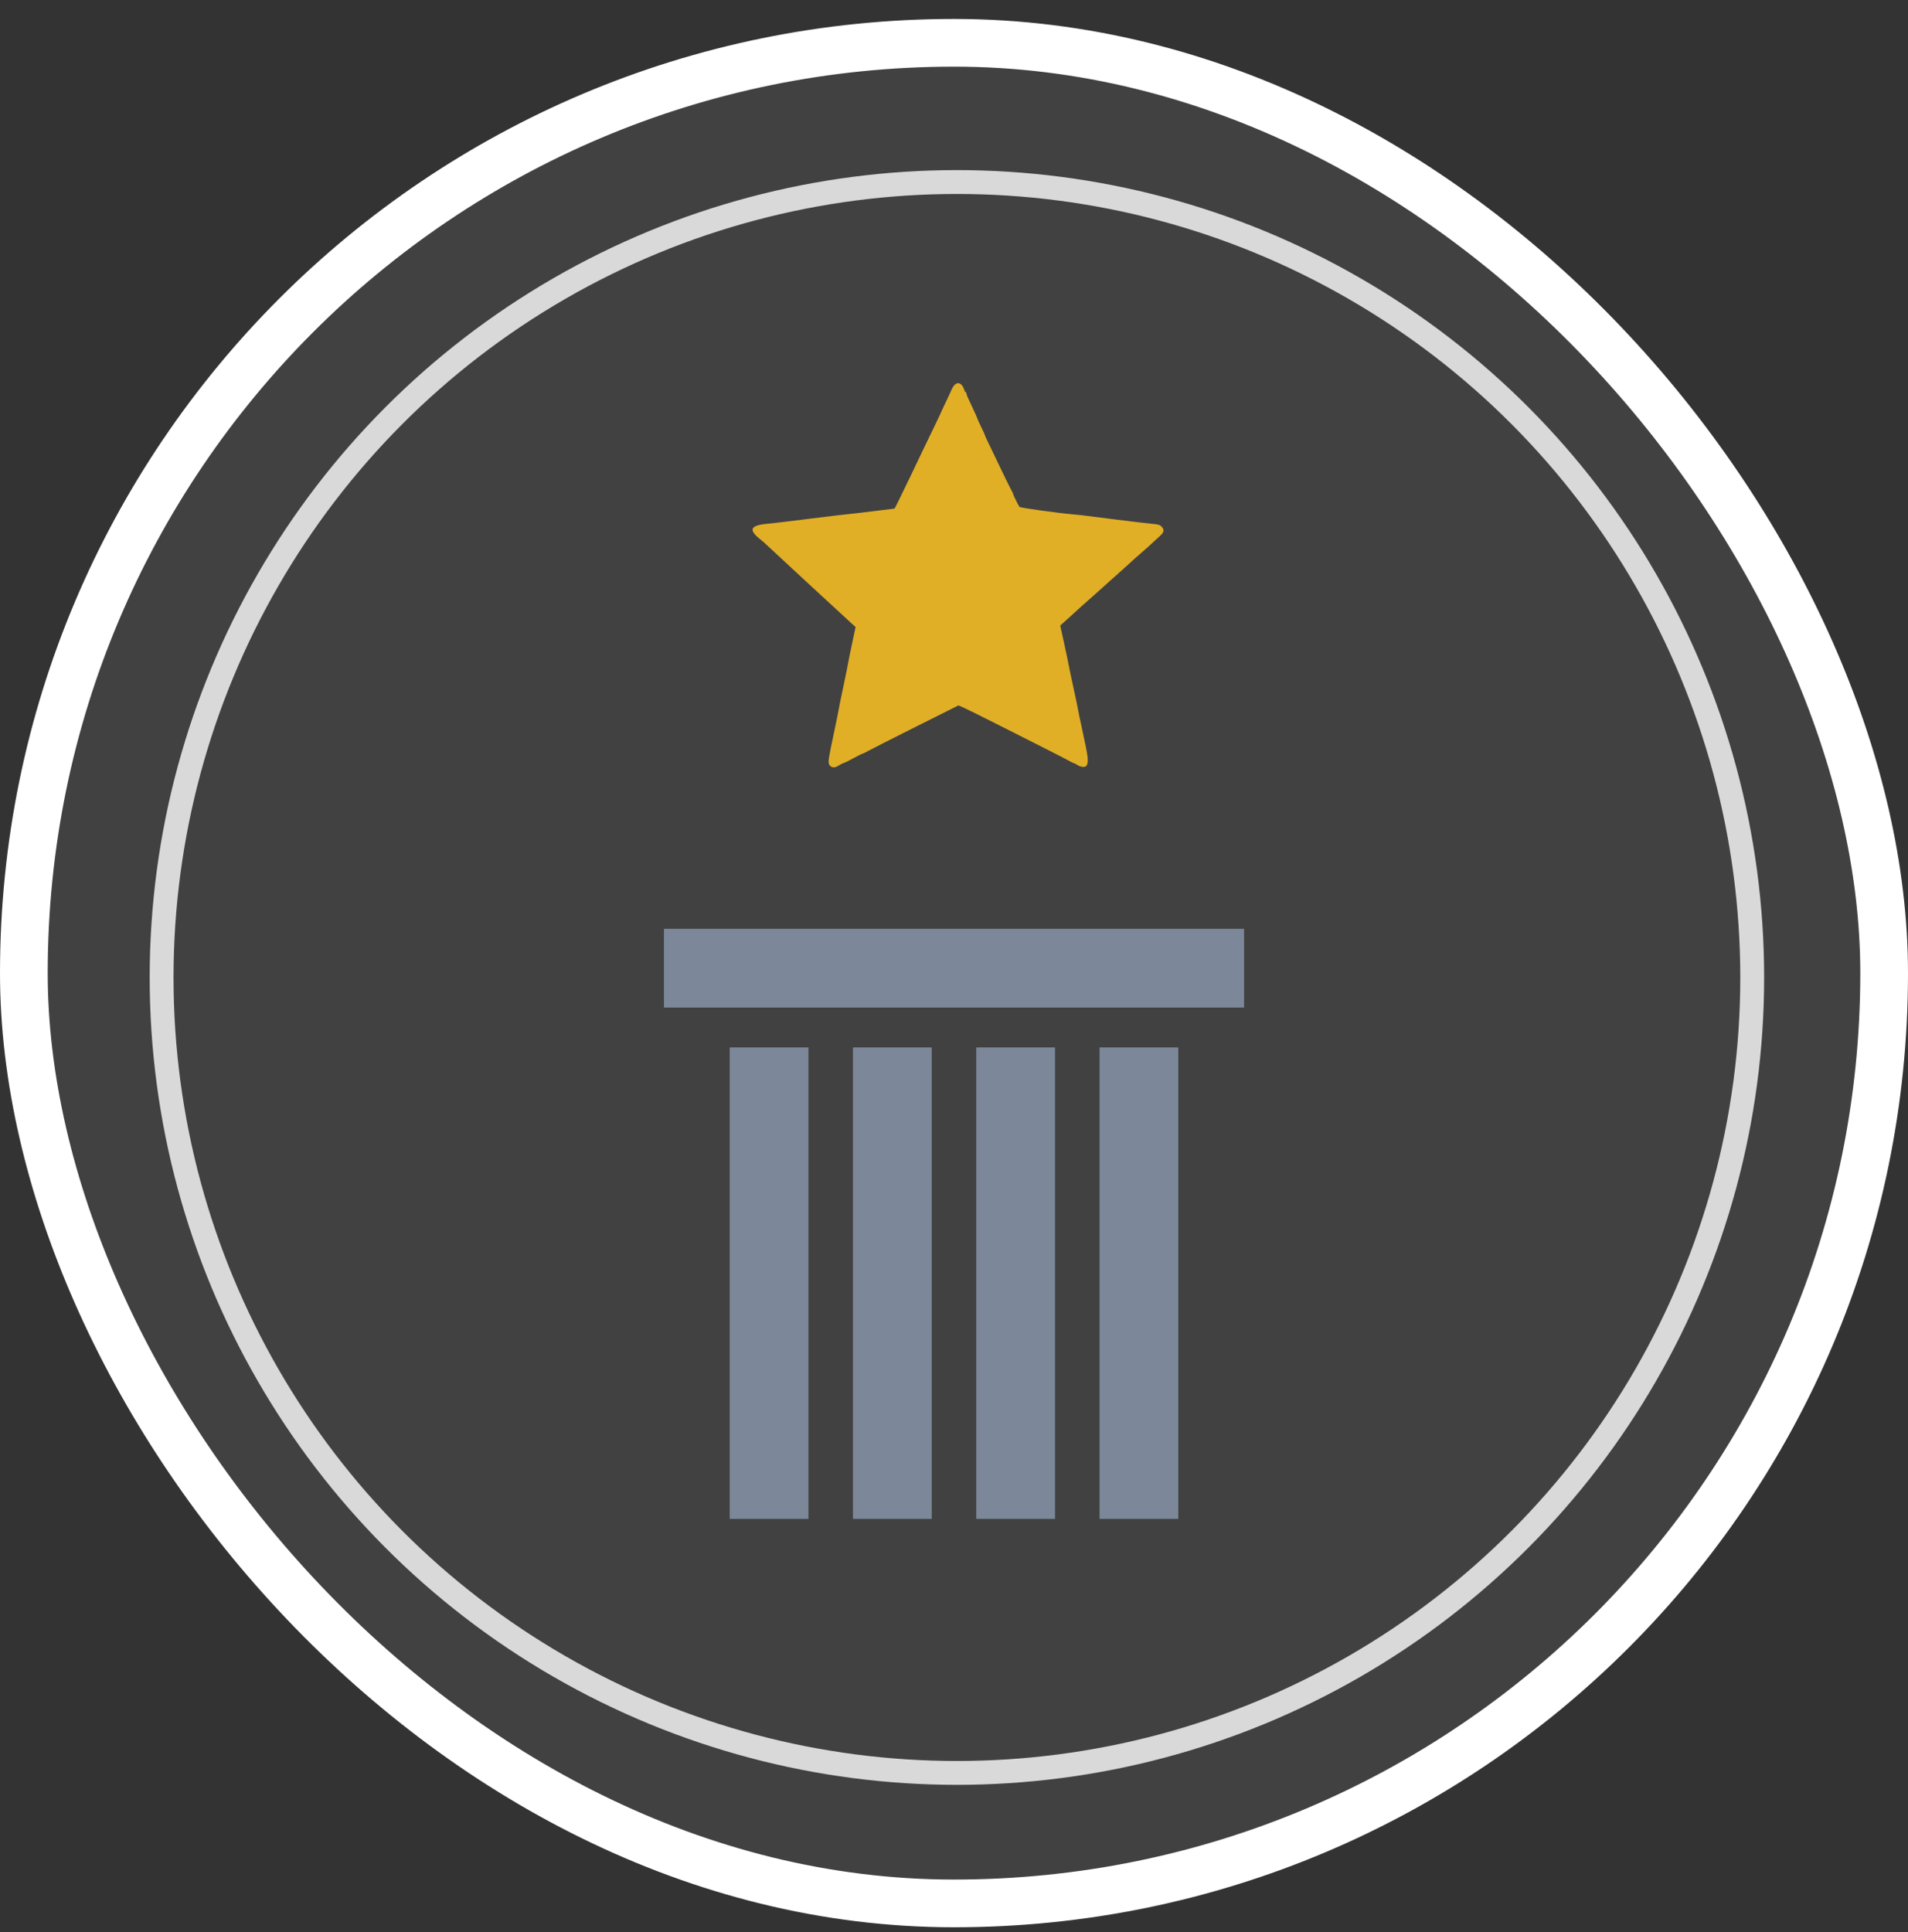 <svg width="80" height="81" viewBox="0 0 80 81" fill="none" xmlns="http://www.w3.org/2000/svg">
<rect x="0" y="0" width="80" height="81" fill="#333333" stroke="none"/>
<rect x="1" y="1.794" width="78" height="78" rx="39" fill="white" fill-opacity="0.07"/>
<rect x="52.162" y="38.937" width="3.301" height="24.323" transform="rotate(90 52.162 38.937)" fill="#7C8899"/>
<rect x="30.596" y="43.91" width="3.301" height="19.763" fill="#7C8899"/>
<rect x="35.765" y="43.91" width="3.301" height="19.763" fill="#7C8899"/>
<rect x="40.934" y="43.91" width="3.301" height="19.763" fill="#7C8899"/>
<rect x="46.103" y="43.91" width="3.301" height="19.763" fill="#7C8899"/>
<path fill-rule="evenodd" clip-rule="evenodd" d="M40.033 16.126C39.99 16.167 39.928 16.265 39.894 16.345C39.861 16.425 39.746 16.672 39.639 16.894C39.532 17.116 39.441 17.313 39.437 17.331C39.432 17.348 39.253 17.724 39.038 18.165C38.822 18.606 38.646 18.972 38.646 18.978C38.646 18.984 38.478 19.336 38.273 19.76C38.068 20.184 37.814 20.709 37.709 20.926C37.604 21.144 37.511 21.322 37.502 21.322C37.494 21.322 37.083 21.373 36.588 21.434C36.093 21.496 35.602 21.553 35.495 21.561C35.388 21.569 34.661 21.656 33.879 21.755C33.096 21.853 32.355 21.942 32.23 21.952C31.445 22.016 31.355 22.203 31.904 22.631C31.973 22.685 32.074 22.774 32.13 22.829C32.226 22.926 35.484 25.936 35.747 26.172L35.874 26.285L35.723 26.996C35.64 27.387 35.565 27.757 35.557 27.819C35.549 27.882 35.461 28.311 35.363 28.773C35.264 29.235 35.177 29.664 35.169 29.726C35.161 29.789 35.068 30.247 34.962 30.744C34.729 31.845 34.717 31.931 34.767 32.051C34.811 32.158 34.964 32.201 35.079 32.139C35.116 32.119 35.194 32.075 35.252 32.043C35.309 32.011 35.38 31.979 35.409 31.973C35.438 31.967 35.61 31.881 35.79 31.782C35.97 31.682 36.132 31.601 36.15 31.601C36.167 31.601 36.296 31.538 36.436 31.462C36.576 31.385 37.477 30.928 38.438 30.447L40.185 29.572L40.361 29.645C40.458 29.685 41.163 30.034 41.927 30.421C42.691 30.807 43.608 31.27 43.963 31.45C44.319 31.629 44.695 31.824 44.799 31.882C44.903 31.941 45.001 31.989 45.018 31.989C45.034 31.989 45.105 32.026 45.175 32.07C45.331 32.168 45.514 32.178 45.561 32.091C45.65 31.925 45.627 31.737 45.383 30.622C45.286 30.181 45.201 29.774 45.194 29.717C45.186 29.66 45.1 29.25 45.003 28.805C44.905 28.361 44.817 27.939 44.806 27.868C44.795 27.797 44.711 27.398 44.62 26.982L44.454 26.224L44.69 26.012C44.82 25.895 45.037 25.697 45.173 25.573C45.308 25.448 45.512 25.267 45.626 25.169C45.74 25.071 45.863 24.961 45.9 24.925C45.937 24.888 46.244 24.613 46.581 24.314C46.919 24.015 47.283 23.688 47.39 23.588C47.496 23.488 47.663 23.339 47.761 23.257C47.923 23.122 48.329 22.755 48.643 22.461C48.803 22.311 48.823 22.223 48.726 22.102C48.644 22.001 48.58 21.981 48.23 21.952C48.055 21.938 45.741 21.654 45.337 21.597C45.293 21.591 45.147 21.576 45.014 21.565C44.39 21.513 42.77 21.288 42.745 21.25C42.684 21.159 42.462 20.708 42.478 20.708C42.488 20.708 42.459 20.647 42.415 20.571C42.371 20.495 42.137 20.019 41.895 19.512C41.653 19.006 41.419 18.519 41.376 18.431C41.332 18.343 41.297 18.26 41.297 18.246C41.297 18.231 41.224 18.071 41.135 17.89C41.046 17.708 40.974 17.547 40.974 17.532C40.974 17.516 40.903 17.356 40.816 17.175C40.579 16.677 40.521 16.544 40.521 16.491C40.521 16.464 40.508 16.442 40.491 16.442C40.475 16.442 40.444 16.39 40.424 16.327C40.341 16.077 40.176 15.992 40.033 16.126Z" fill="#E1AF26"/>
<circle cx="40.122" cy="40.977" r="33.346" stroke="#D9D9D9"/>
<rect x="1" y="1.794" width="78" height="78" rx="39" stroke="white" stroke-width="2"/>
</svg>

